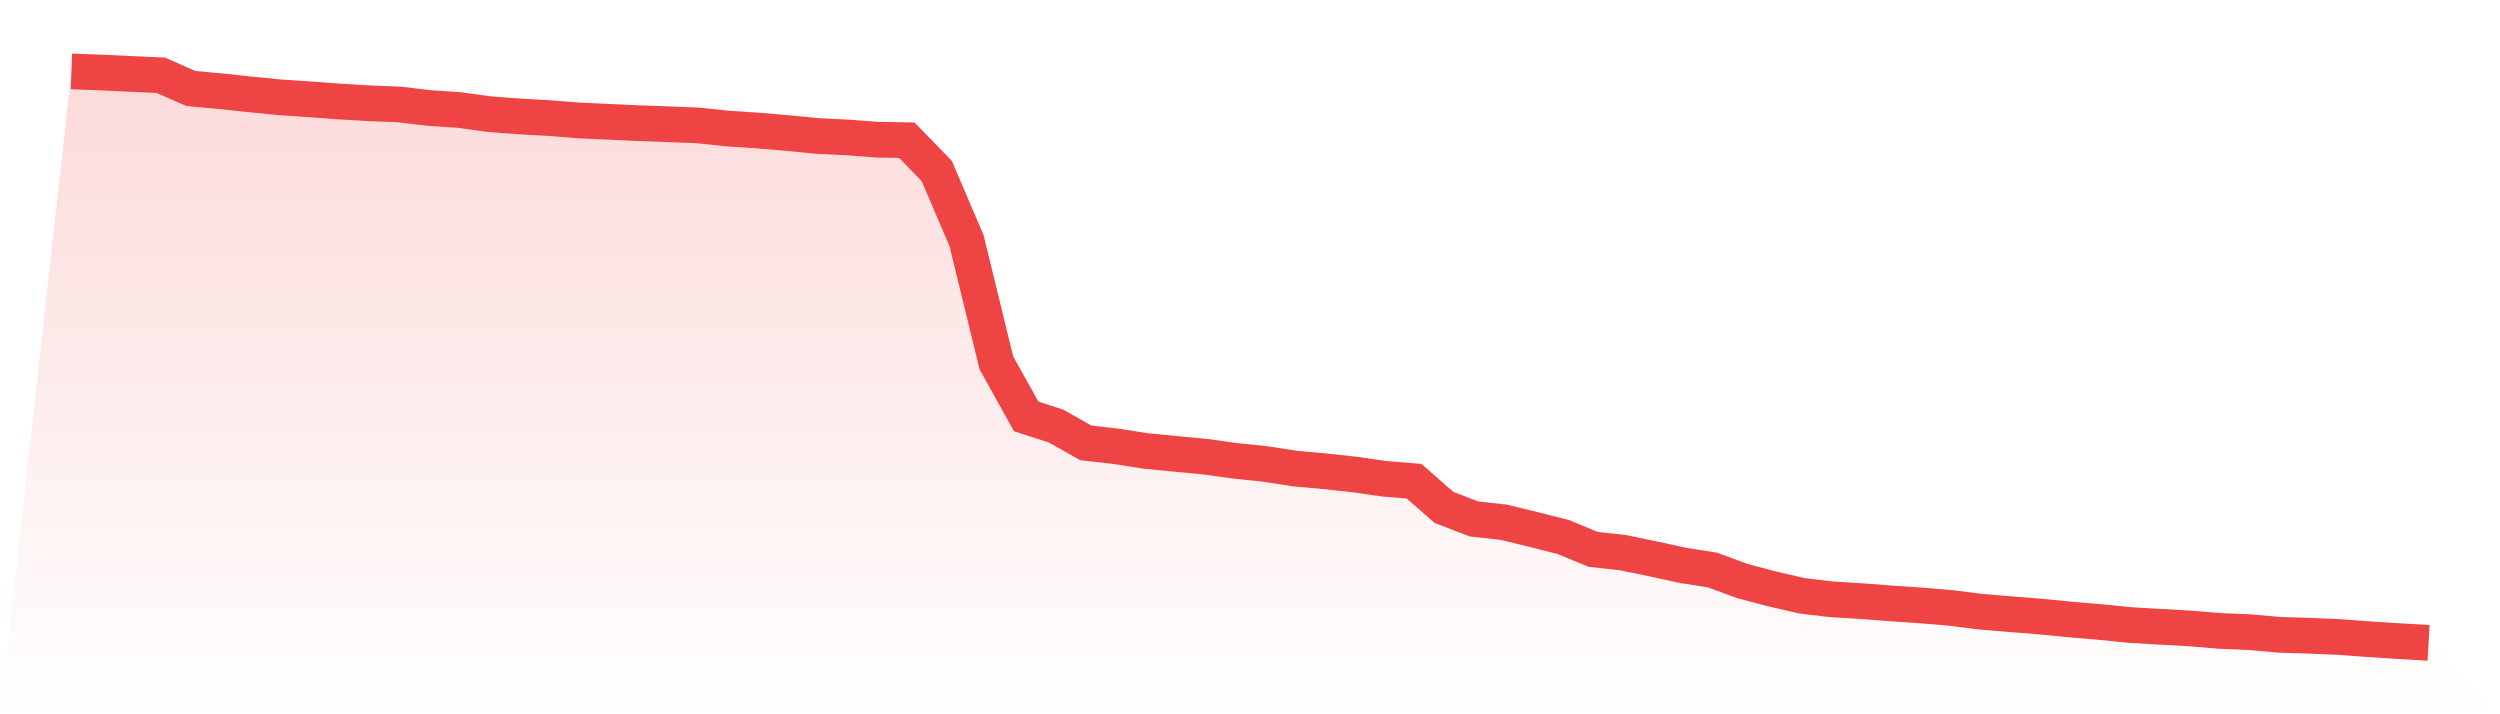 <svg viewBox="0 0 140 40" xmlns="http://www.w3.org/2000/svg">
<defs>
<linearGradient id="gradient" x1="0" x2="0" y1="0" y2="1">
<stop offset="0%" stop-color="#ef4444" stop-opacity="0.2"/>
<stop offset="100%" stop-color="#ef4444" stop-opacity="0"/>
</linearGradient>
</defs>
<path d="M4,4 L4,4 L5.671,4.062 L7.342,4.139 L9.013,4.216 L10.684,4.956 L12.354,5.108 L14.025,5.287 L15.696,5.451 L17.367,5.564 L19.038,5.687 L20.709,5.786 L22.38,5.851 L24.051,6.05 L25.722,6.16 L27.392,6.392 L29.063,6.518 L30.734,6.612 L32.405,6.743 L34.076,6.819 L35.747,6.898 L37.418,6.958 L39.089,7.022 L40.759,7.201 L42.43,7.307 L44.101,7.451 L45.772,7.612 L47.443,7.697 L49.114,7.821 L50.785,7.852 L52.456,9.573 L54.127,13.476 L55.797,20.32 L57.468,23.321 L59.139,23.859 L60.81,24.802 L62.481,24.991 L64.152,25.253 L65.823,25.417 L67.494,25.575 L69.165,25.806 L70.835,25.979 L72.506,26.239 L74.177,26.389 L75.848,26.571 L77.519,26.811 L79.19,26.948 L80.861,28.413 L82.532,29.059 L84.203,29.245 L85.873,29.65 L87.544,30.072 L89.215,30.764 L90.886,30.95 L92.557,31.293 L94.228,31.658 L95.899,31.921 L97.57,32.538 L99.24,32.978 L100.911,33.365 L102.582,33.563 L104.253,33.664 L105.924,33.794 L107.595,33.904 L109.266,34.048 L110.937,34.258 L112.608,34.397 L114.278,34.529 L115.949,34.694 L117.62,34.835 L119.291,35.002 L120.962,35.099 L122.633,35.192 L124.304,35.332 L125.975,35.401 L127.646,35.549 L129.316,35.601 L130.987,35.672 L132.658,35.796 L134.329,35.903 L136,36 L140,40 L0,40 z" fill="url(#gradient)"/>
<path d="M4,4 L4,4 L5.671,4.062 L7.342,4.139 L9.013,4.216 L10.684,4.956 L12.354,5.108 L14.025,5.287 L15.696,5.451 L17.367,5.564 L19.038,5.687 L20.709,5.786 L22.38,5.851 L24.051,6.05 L25.722,6.16 L27.392,6.392 L29.063,6.518 L30.734,6.612 L32.405,6.743 L34.076,6.819 L35.747,6.898 L37.418,6.958 L39.089,7.022 L40.759,7.201 L42.43,7.307 L44.101,7.451 L45.772,7.612 L47.443,7.697 L49.114,7.821 L50.785,7.852 L52.456,9.573 L54.127,13.476 L55.797,20.32 L57.468,23.321 L59.139,23.859 L60.81,24.802 L62.481,24.991 L64.152,25.253 L65.823,25.417 L67.494,25.575 L69.165,25.806 L70.835,25.979 L72.506,26.239 L74.177,26.389 L75.848,26.571 L77.519,26.811 L79.19,26.948 L80.861,28.413 L82.532,29.059 L84.203,29.245 L85.873,29.65 L87.544,30.072 L89.215,30.764 L90.886,30.95 L92.557,31.293 L94.228,31.658 L95.899,31.921 L97.57,32.538 L99.24,32.978 L100.911,33.365 L102.582,33.563 L104.253,33.664 L105.924,33.794 L107.595,33.904 L109.266,34.048 L110.937,34.258 L112.608,34.397 L114.278,34.529 L115.949,34.694 L117.62,34.835 L119.291,35.002 L120.962,35.099 L122.633,35.192 L124.304,35.332 L125.975,35.401 L127.646,35.549 L129.316,35.601 L130.987,35.672 L132.658,35.796 L134.329,35.903 L136,36" fill="none" stroke="#ef4444" stroke-width="2"/>
</svg>